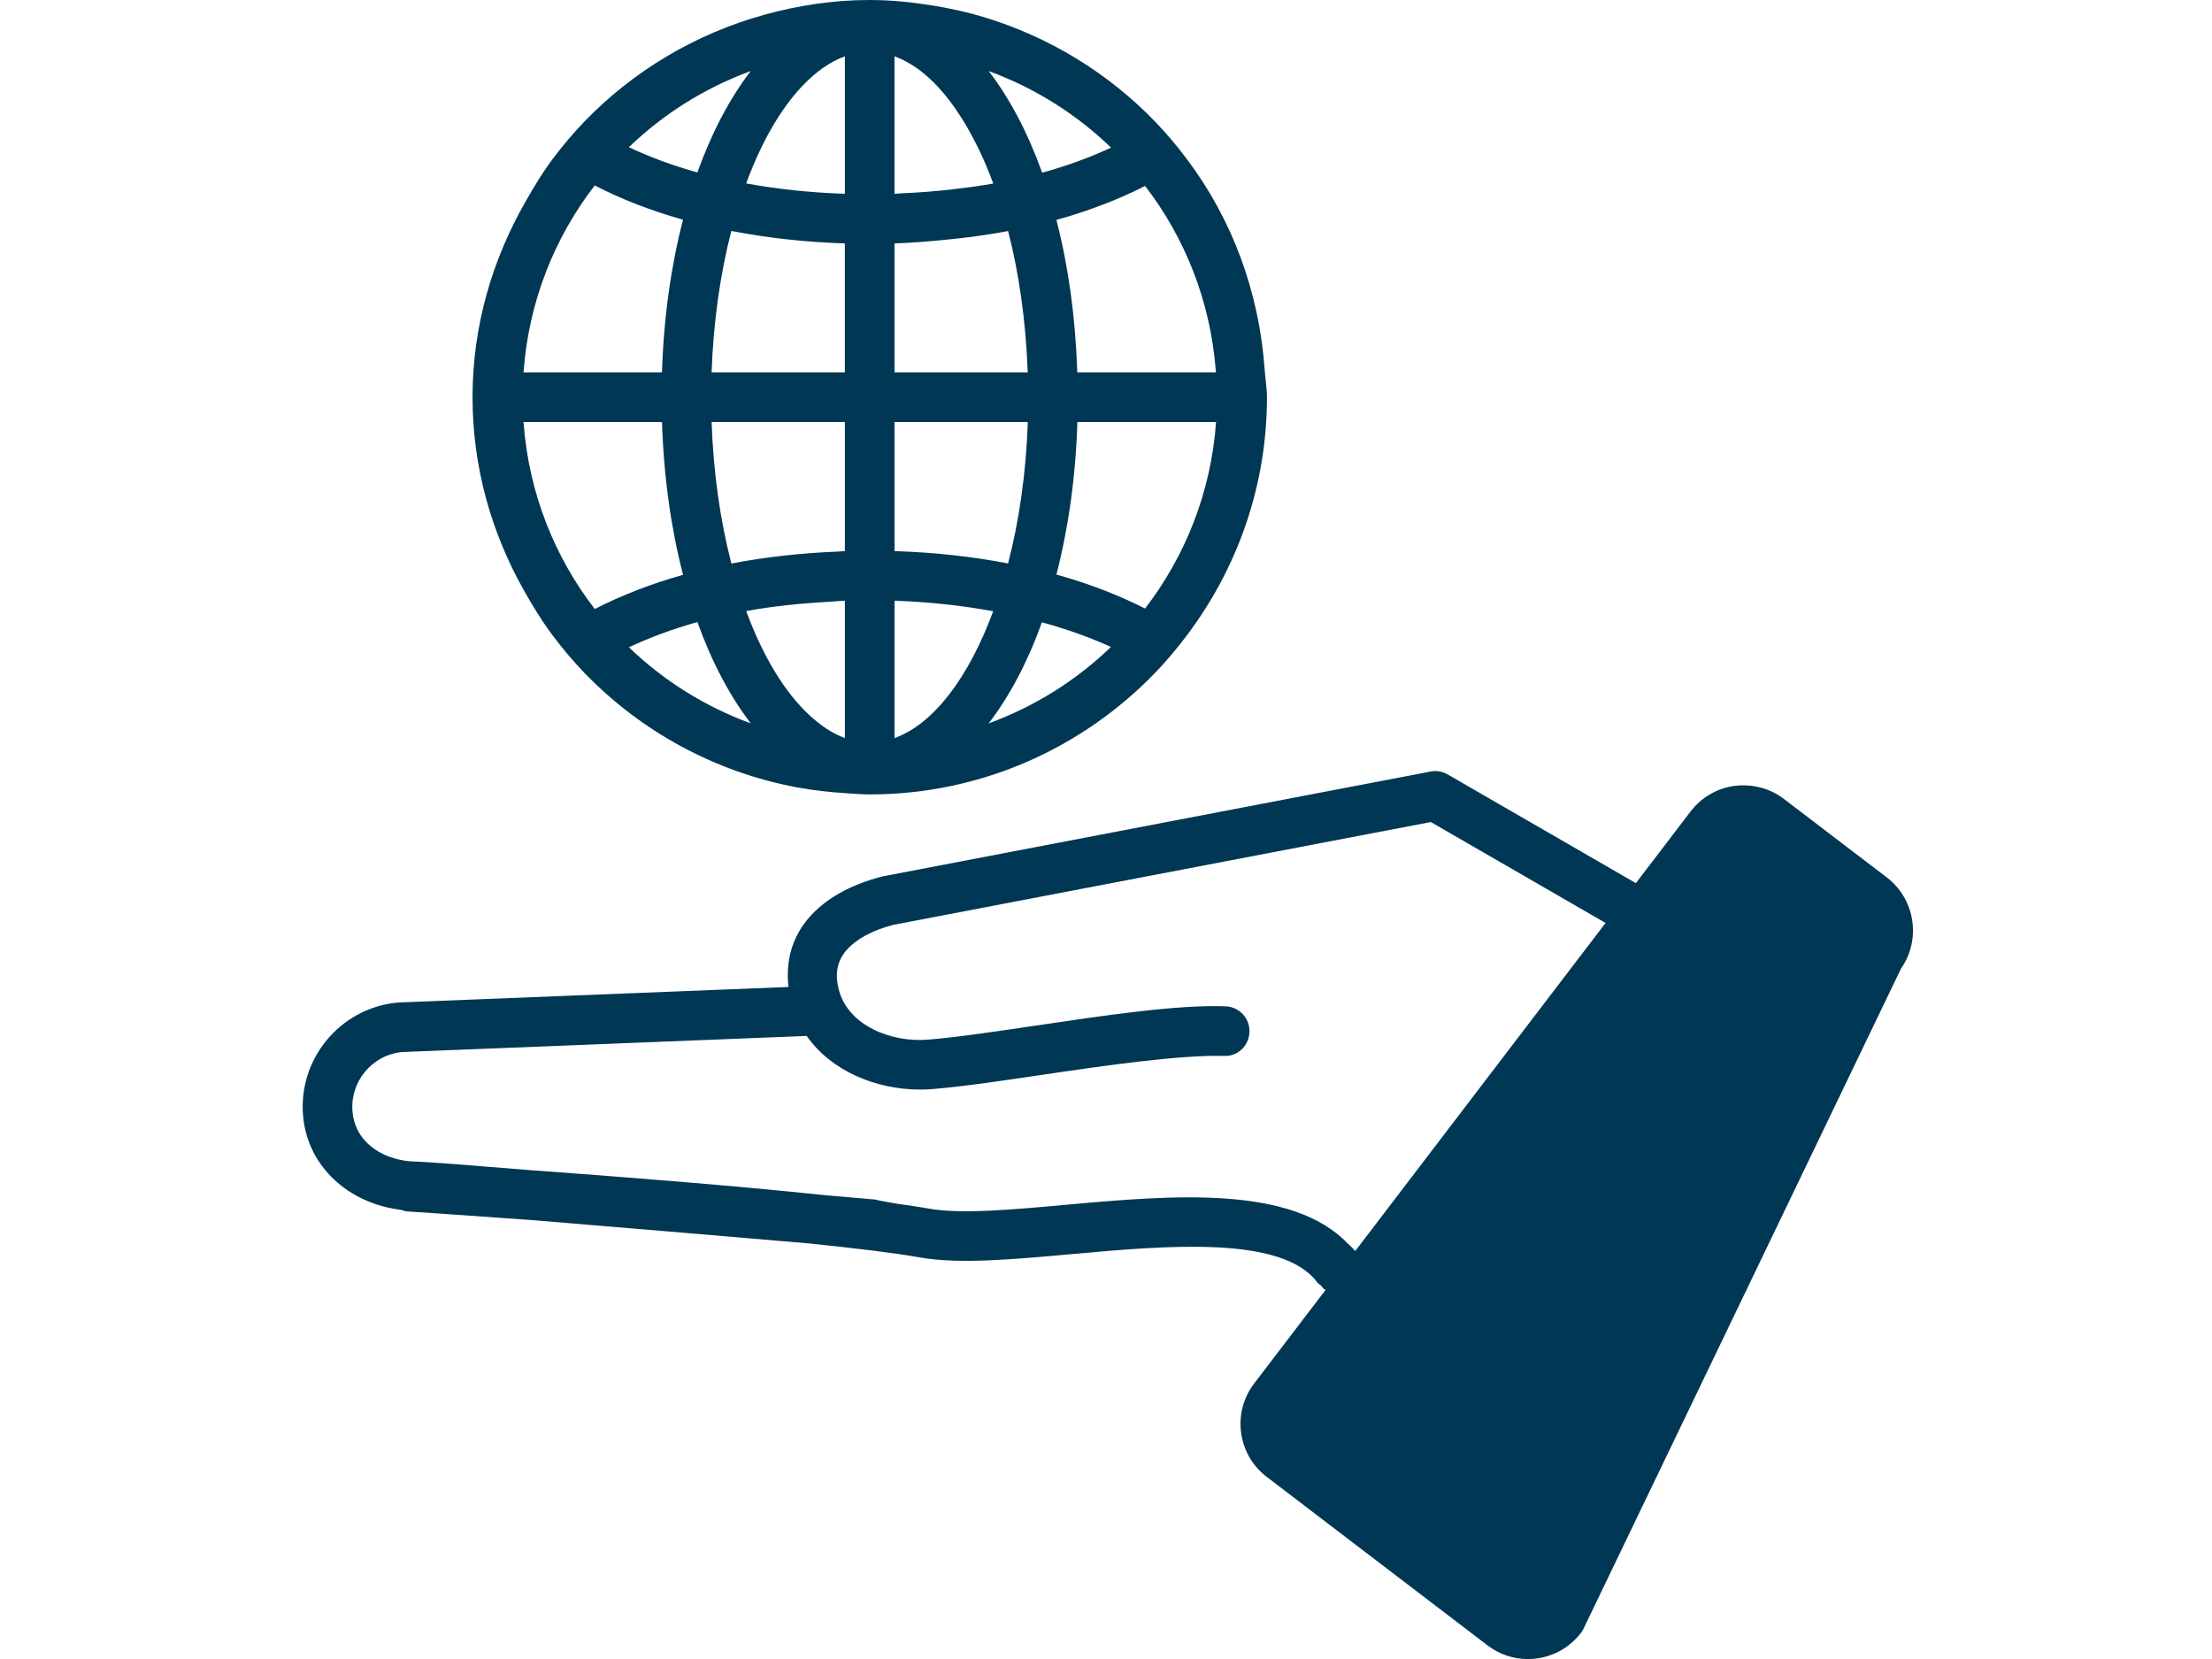 <?xml version="1.0" encoding="utf-8"?>
<!-- Generator: Adobe Illustrator 24.0.1, SVG Export Plug-In . SVG Version: 6.00 Build 0)  -->
<svg version="1.1" id="Layer_1" xmlns="http://www.w3.org/2000/svg" xmlns:xlink="http://www.w3.org/1999/xlink" x="0px" y="0px"
	 viewBox="0 0 640 480" style="enable-background:new 0 0 640 480;" xml:space="preserve">
<style type="text/css">
	.st0{fill:#003755;}
</style>
<g>
	<path class="st0" d="M545.9,253.86l-29.74-22.69c-4.09-3.12-9.12-4.42-14.28-3.79c-5.1,0.69-9.63,3.32-12.76,7.42l-15.81,20.72
		l-54.47-31.46c-1.49-0.87-3.29-1.17-4.94-0.83l-158.55,30.34c-9.15,2.32-16.5,6.42-21.25,11.89c-4.92,5.66-6.83,12.56-5.97,20.1
		l-112.8,4.49c-0.07,0-0.13,0.04-0.2,0.05c-0.07,0.01-0.14-0.03-0.21-0.02c-16.63,1.63-28.83,16.48-27.2,33.11
		c1.4,14.31,13.08,25.04,28.35,26.86c0.54,0.17,1.04,0.4,1.63,0.44c0.41,0.03,15.4,1,35.85,2.49c22.92,1.88,53.67,4.49,80.38,6.77
		c13.34,1.37,24.88,2.75,32.2,4.06c11.26,2.01,27.11,0.57,43.9-0.95c27.12-2.45,60.89-5.53,71.05,8.13
		c0.33,0.44,0.86,0.66,1.22,1.07c0.13,0.19,0.34,0.39,0.45,0.58c0.18,0.3,0.53,0.36,0.75,0.61l-20.62,27.02
		c-3.13,4.1-4.47,9.17-3.79,14.28c0.69,5.1,3.32,9.63,7.42,12.76l63.88,48.75c3.39,2.59,7.46,3.96,11.66,3.96
		c0.86,0,1.73-0.06,2.6-0.18c5.11-0.69,9.64-3.31,12.77-7.41c0.3-0.39,0.56-0.81,0.77-1.25l91.83-190.93
		C555.9,271.82,554.14,260.15,545.9,253.86z M390.01,359.86c-16.19-16.99-50.58-14.08-81.28-11.31
		c-15.81,1.44-30.72,2.81-40.07,1.12c-2.57-0.46-5.73-0.93-9.14-1.4c-2.16-0.4-4.37-0.73-6.44-1.22c-2.17-0.19-7.39-0.64-14.33-1.24
		c-26.2-2.77-60.12-5.43-85.36-7.25c-17.26-1.42-30.57-2.45-33.16-2.48c-8.11-0.11-17.27-4.64-18.22-14.28
		c-0.85-8.73,5.54-16.53,14.27-17.41l117.12-4.66c7.25,10.36,20.36,15.51,32.78,15.51c1.17,0,2.35-0.04,3.5-0.13
		c8.39-0.66,19.75-2.34,31.78-4.12c18.78-2.78,40.14-5.82,52.61-5.48c4.04,0.23,7.29-2.94,7.44-6.91c0.15-3.96-2.95-7.29-6.91-7.44
		c-13.87-0.53-34.89,2.61-55.23,5.62c-11.78,1.75-22.91,3.39-30.81,4.01c-10.49,0.92-23.22-3.97-25.89-14.52
		c-1.17-4.64-0.45-8.25,2.27-11.38c2.83-3.24,7.65-5.8,13.53-7.3l155.51-29.75l50.56,29.2l-72.43,94.92
		C391.43,361.26,390.83,360.53,390.01,359.86z"/>
	<path class="st0" d="M334.35,35.33c-13.58-14.11-30.74-24.7-49.97-30.46c-4.56-1.36-9.25-2.4-14.02-3.19
		C264.24,0.67,258.02,0,251.63,0c-10.59,0-20.78,1.58-30.51,4.27c-20.03,5.56-37.93,16.31-52,30.86c-3.33,3.44-6.4,7.12-9.28,10.95
		c-2.86,3.8-5.3,7.91-7.68,12.06c-9.66,16.79-15.44,36.07-15.44,56.79c0,20.31,5.5,39.25,14.81,55.8c2.54,4.51,5.22,8.93,8.32,13.05
		c2.88,3.83,5.95,7.51,9.28,10.95c16.24,16.79,37.55,28.6,61.41,33.07c4.67,0.87,9.44,1.41,14.28,1.7c2.27,0.13,4.51,0.35,6.81,0.35
		c32.51,0,61.84-13.62,82.77-35.38c3.29-3.43,6.34-7.08,9.19-10.89c14.36-19.18,22.98-42.9,22.98-68.64c0-2.67-0.47-5.2-0.65-7.82
		c-1.57-22.68-9.45-43.63-22.32-60.82C340.73,42.45,337.66,38.78,334.35,35.33z M321.46,42.71c-5.93,2.76-12.56,5.23-19.93,7.26
		c-4.14-11.56-9.39-21.5-15.46-29.41C299.4,25.45,311.43,33.02,321.46,42.71z M258.81,150.04v-27.93h4.92h33.65
		c-0.5,14.65-2.5,28.55-5.71,40.91c-10.3-1.98-21.31-3.21-32.86-3.57V150.04z M258.81,16.3c2.8,1.01,5.52,2.6,8.14,4.69
		c4.35,3.47,8.39,8.39,12.04,14.42c3.11,5.13,5.95,11.05,8.39,17.69c-3.78,0.69-7.76,1.21-11.8,1.68
		c-4.76,0.55-9.69,0.94-14.79,1.15c-0.68,0.03-1.3,0.11-1.99,0.14V16.3z M273.01,69.43c6.42-0.62,12.69-1.43,18.66-2.58
		c3.15,12.17,5.11,25.85,5.65,40.26c0.01,0.22,0.05,0.42,0.06,0.64h-31.12h-7.45V76.72v-6.29
		C263.66,70.27,268.36,69.88,273.01,69.43z M217.2,20.56c-6.05,7.89-11.29,17.8-15.43,29.33c-7.34-2.04-13.93-4.53-19.82-7.3
		C191.95,32.96,203.92,25.43,217.2,20.56z M151.52,107.2c1.54-20.06,8.93-38.48,20.55-53.54c7.57,3.9,16.12,7.26,25.55,9.91
		c-3.47,13.38-5.59,28.28-6.09,44.18h-40.02h-0.08C151.46,107.56,151.51,107.39,151.52,107.2z M151.52,122.67
		c-0.01-0.19-0.07-0.36-0.08-0.55h0.08h40.02c0.5,15.91,2.62,30.82,6.09,44.19c-9.43,2.65-17.97,6.01-25.54,9.9
		C160.46,161.15,153.07,142.74,151.52,122.67z M181.97,187.28c5.89-2.77,12.48-5.25,19.81-7.3c4.14,11.52,9.38,21.43,15.44,29.31
		C203.94,204.43,191.96,196.91,181.97,187.28z M244.45,213.54c-3.56-1.28-6.98-3.59-10.24-6.6c-7.16-6.61-13.47-17.01-18.31-30.14
		c7.49-1.38,15.61-2.23,24.09-2.69c1.51-0.08,2.92-0.26,4.46-0.31V213.54z M244.45,148.78v10.67c-0.65,0.02-1.26,0.11-1.9,0.13
		c-10.83,0.44-21.23,1.58-30.94,3.47c-3.21-12.37-5.21-26.28-5.72-40.95h38.56V148.78z M244.45,107.75h-38.56
		c0.51-14.66,2.51-28.57,5.71-40.93c10.29,2,21.3,3.24,32.84,3.61V107.75z M215.89,53.07c4.32-11.74,9.82-21.35,16.05-27.99
		c3.92-4.17,8.11-7.19,12.51-8.78v32.82v6.95C234.26,55.73,224.71,54.69,215.89,53.07z M258.81,213.55V173.8
		c9.95,0.35,19.53,1.39,28.55,3.05C280.31,195.94,270.19,209.45,258.81,213.55z M286.05,209.3c6.05-7.87,11.28-17.75,15.41-29.25
		c7.27,1.99,13.96,4.4,19.97,7.13C311.41,196.85,299.38,204.42,286.05,209.3z M331.3,176.07c-7.61-3.87-16.19-7.2-25.65-9.83
		c3.46-13.36,5.58-28.25,6.07-44.13h40.12C350.4,142.34,342.98,160.89,331.3,176.07z M351.84,107.75h-40.12
		c-0.01-0.22-0.05-0.42-0.05-0.64c-0.54-15.63-2.61-30.31-6.02-43.48c9.46-2.63,18.05-5.96,25.66-9.83
		c11.55,15.01,18.89,33.34,20.44,53.31C351.77,107.33,351.83,107.53,351.84,107.75z"/>
</g>
</svg>
